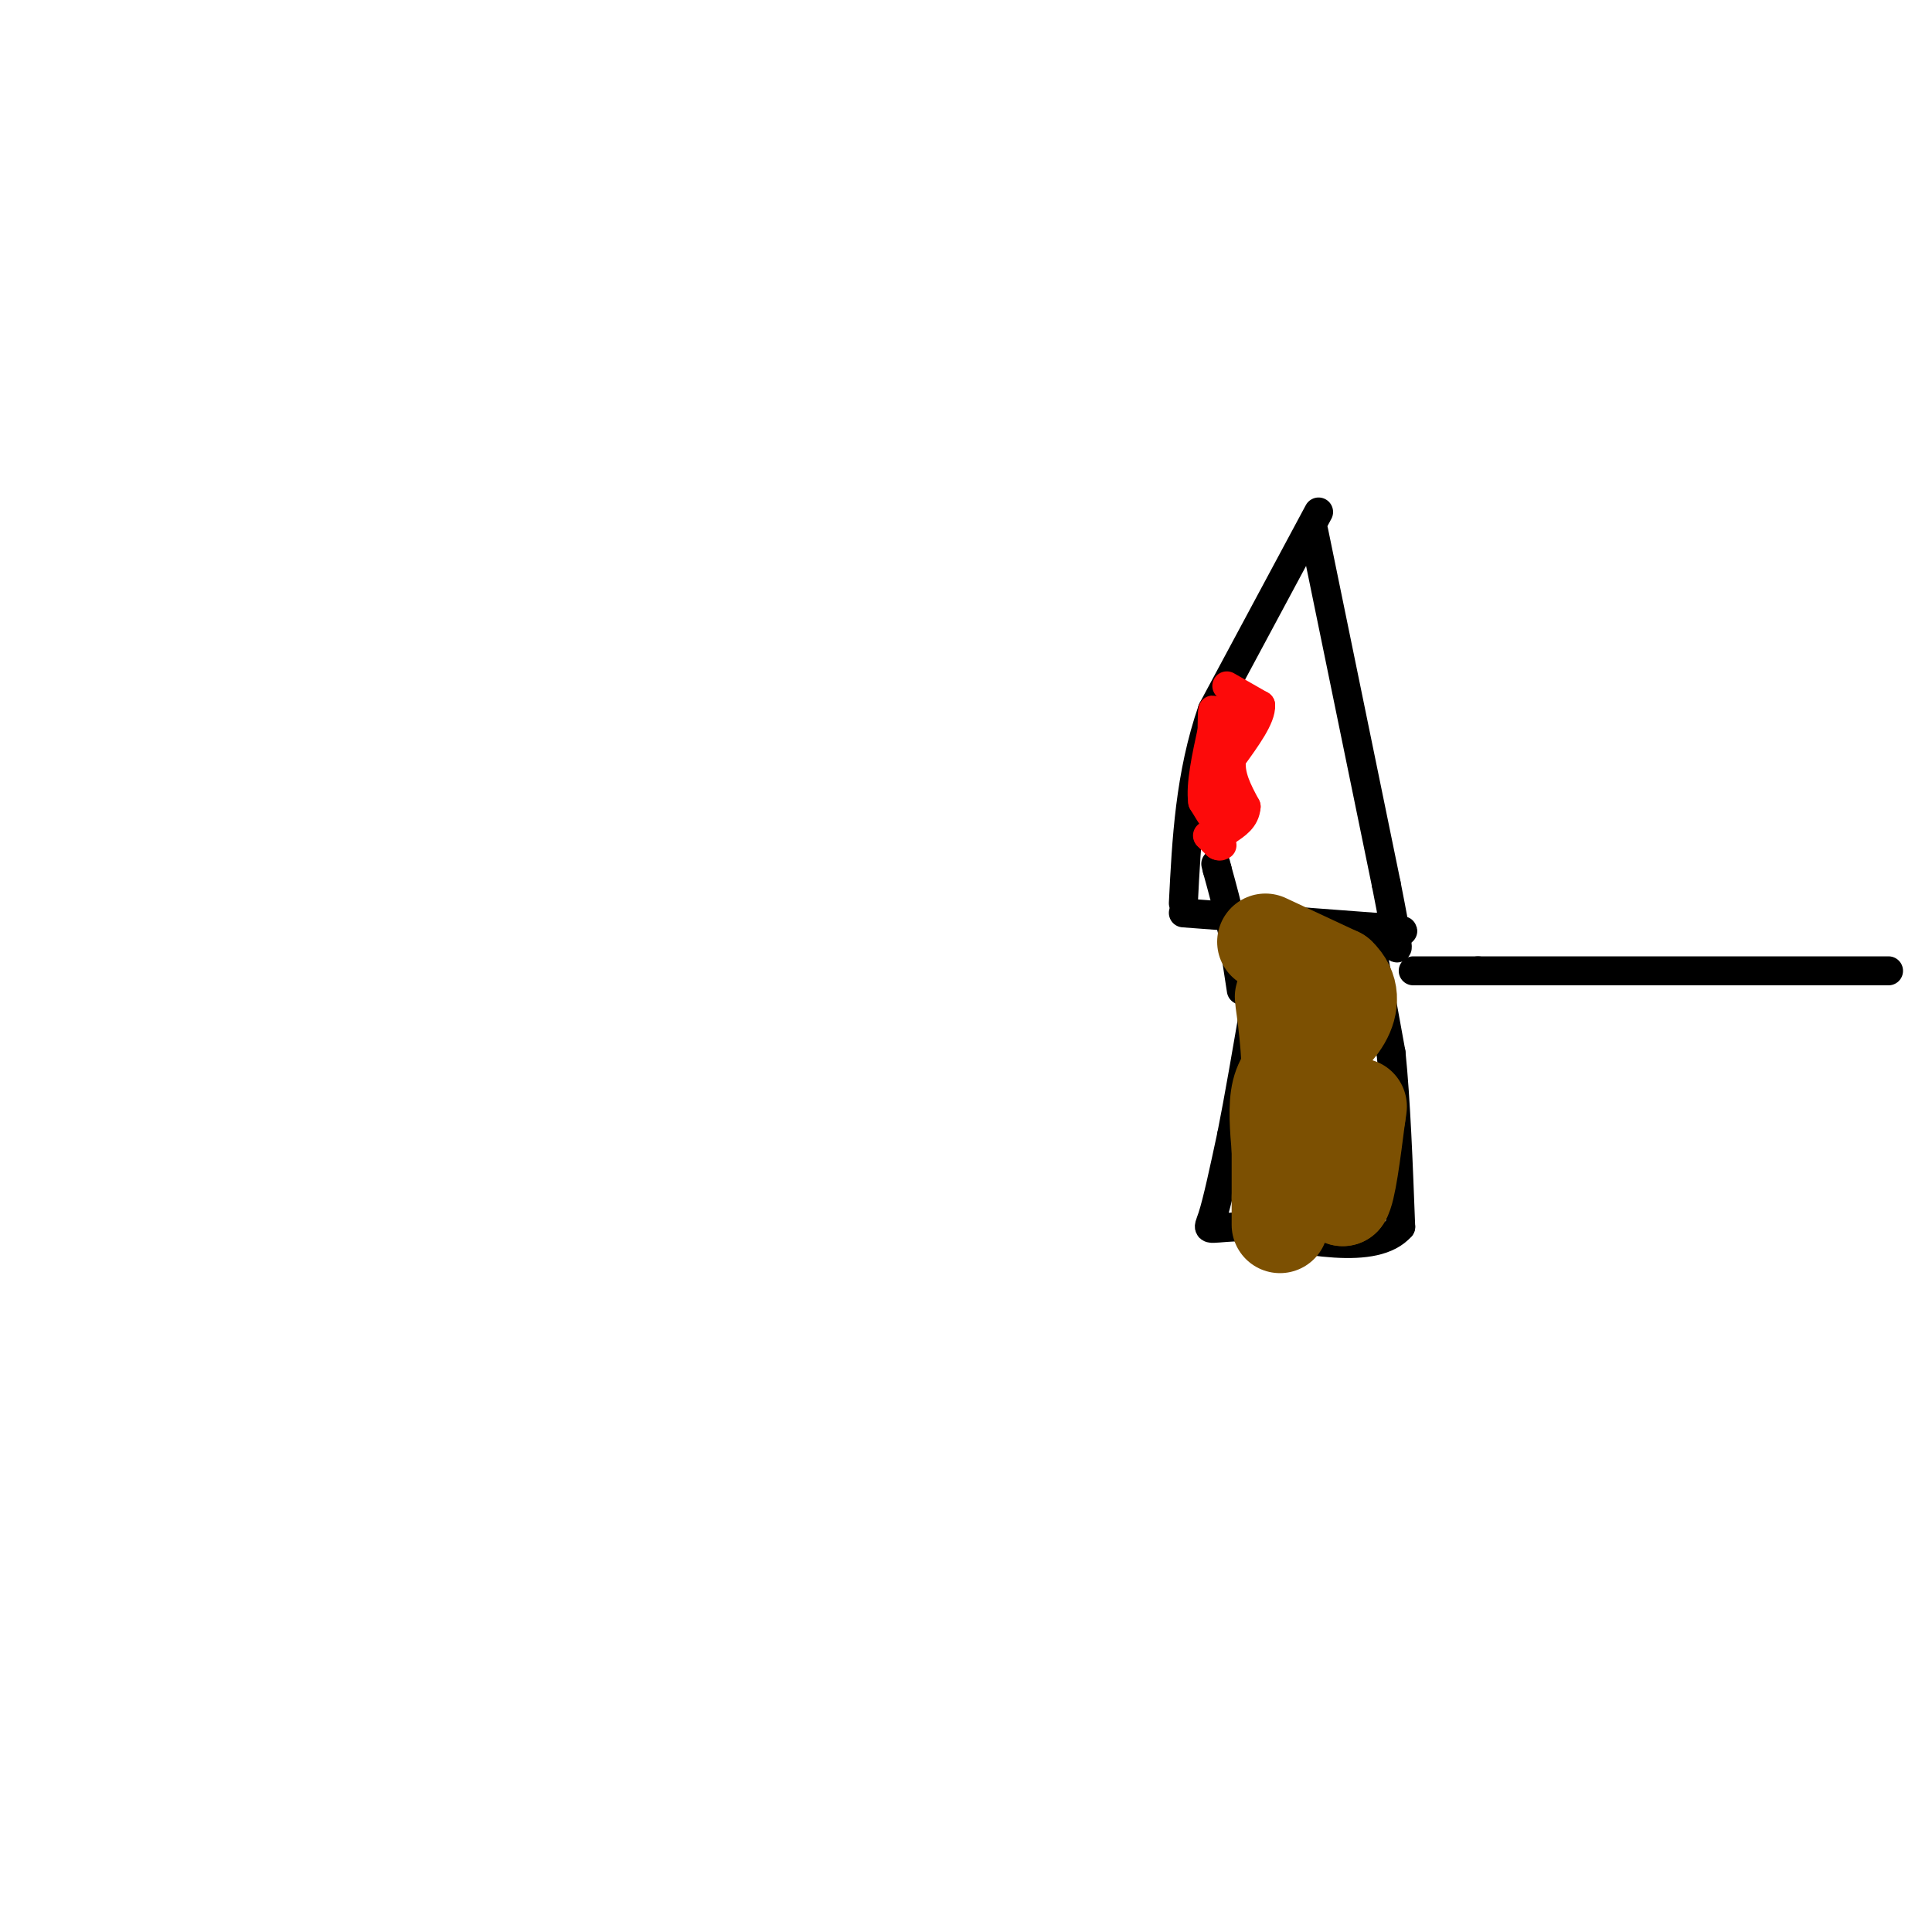 <svg viewBox='0 0 400 400' version='1.1' xmlns='http://www.w3.org/2000/svg' xmlns:xlink='http://www.w3.org/1999/xlink'><g fill='none' stroke='#000000' stroke-width='6' stroke-linecap='round' stroke-linejoin='round'><path d='M391,201c0.000,0.000 -85.000,0.000 -85,0'/><path d='M306,201c-16.167,0.000 -14.083,0.000 -12,0'/><path d='M284,196c0.000,0.000 4.000,22.000 4,22'/><path d='M288,218c1.000,9.667 1.500,22.833 2,36'/><path d='M290,254c-5.333,6.000 -19.667,3.000 -34,0'/><path d='M256,254c-6.578,0.311 -6.022,1.089 -5,-2c1.022,-3.089 2.511,-10.044 4,-17'/><path d='M255,235c1.500,-7.500 3.250,-17.750 5,-28'/><path d='M257,205c0.000,0.000 -2.000,-13.000 -2,-13'/><path d='M255,192c-0.833,-4.167 -1.917,-8.083 -3,-12'/><path d='M252,180c-0.500,-2.000 -0.250,-1.000 0,0'/><path d='M273,106c0.000,0.000 -22.000,41.000 -22,41'/><path d='M251,147c-4.667,13.500 -5.333,26.750 -6,40'/><path d='M245,189c0.000,0.000 40.000,3.000 40,3'/><path d='M285,192c7.333,0.667 5.667,0.833 4,1'/><path d='M272,110c0.000,0.000 15.000,73.000 15,73'/><path d='M287,183c2.833,14.333 2.417,13.667 2,13'/></g>
<g fill='none' stroke='#7C5002' stroke-width='20' stroke-linecap='round' stroke-linejoin='round'><path d='M262,195c0.000,0.000 15.000,7.000 15,7'/><path d='M277,202c2.911,2.733 2.689,6.067 1,9c-1.689,2.933 -4.844,5.467 -8,8'/><path d='M270,219c-2.356,2.267 -4.244,3.933 -5,7c-0.756,3.067 -0.378,7.533 0,12'/><path d='M265,238c0.000,5.422 0.000,12.978 0,15c-0.000,2.022 0.000,-1.489 0,-5'/><path d='M265,248c0.333,-5.500 1.167,-16.750 2,-28'/><path d='M267,220c-0.311,-8.667 -2.089,-16.333 -1,-13c1.089,3.333 5.044,17.667 9,32'/><path d='M275,239c2.000,6.833 2.500,7.917 3,9'/><path d='M278,248c1.000,-1.333 2.000,-9.167 3,-17'/><path d='M281,231c0.500,-3.000 0.250,-2.000 0,-1'/></g>
<g fill='none' stroke='#FD0A0A' stroke-width='6' stroke-linecap='round' stroke-linejoin='round'><path d='M254,142c0.000,0.000 7.000,4.000 7,4'/><path d='M261,146c0.167,2.500 -2.917,6.750 -6,11'/><path d='M255,157c-0.500,3.500 1.250,6.750 3,10'/><path d='M258,167c-0.167,2.500 -2.083,3.750 -4,5'/><path d='M254,172c-1.500,-0.167 -3.250,-3.083 -5,-6'/><path d='M249,166c-0.500,-3.500 0.750,-9.250 2,-15'/><path d='M251,151c0.311,-3.622 0.089,-5.178 0,-3c-0.089,2.178 -0.044,8.089 0,14'/><path d='M251,162c-0.178,3.378 -0.622,4.822 0,3c0.622,-1.822 2.311,-6.911 4,-12'/><path d='M255,153c0.667,-3.167 0.333,-5.083 0,-7'/><path d='M256,169c0.000,0.000 0.100,0.100 0.1,0.1'/><path d='M256.1,169.1c-0.333,-0.167 -1.217,-0.633 -2.1,-1.1'/><path d='M250,173c0.000,0.000 0.100,0.100 0.1,0.1'/><path d='M250.1,173.1c0.333,0.333 1.117,1.117 1.9,1.9'/><path d='M252,175c0.483,0.317 0.742,0.158 1,0'/></g>
</svg>